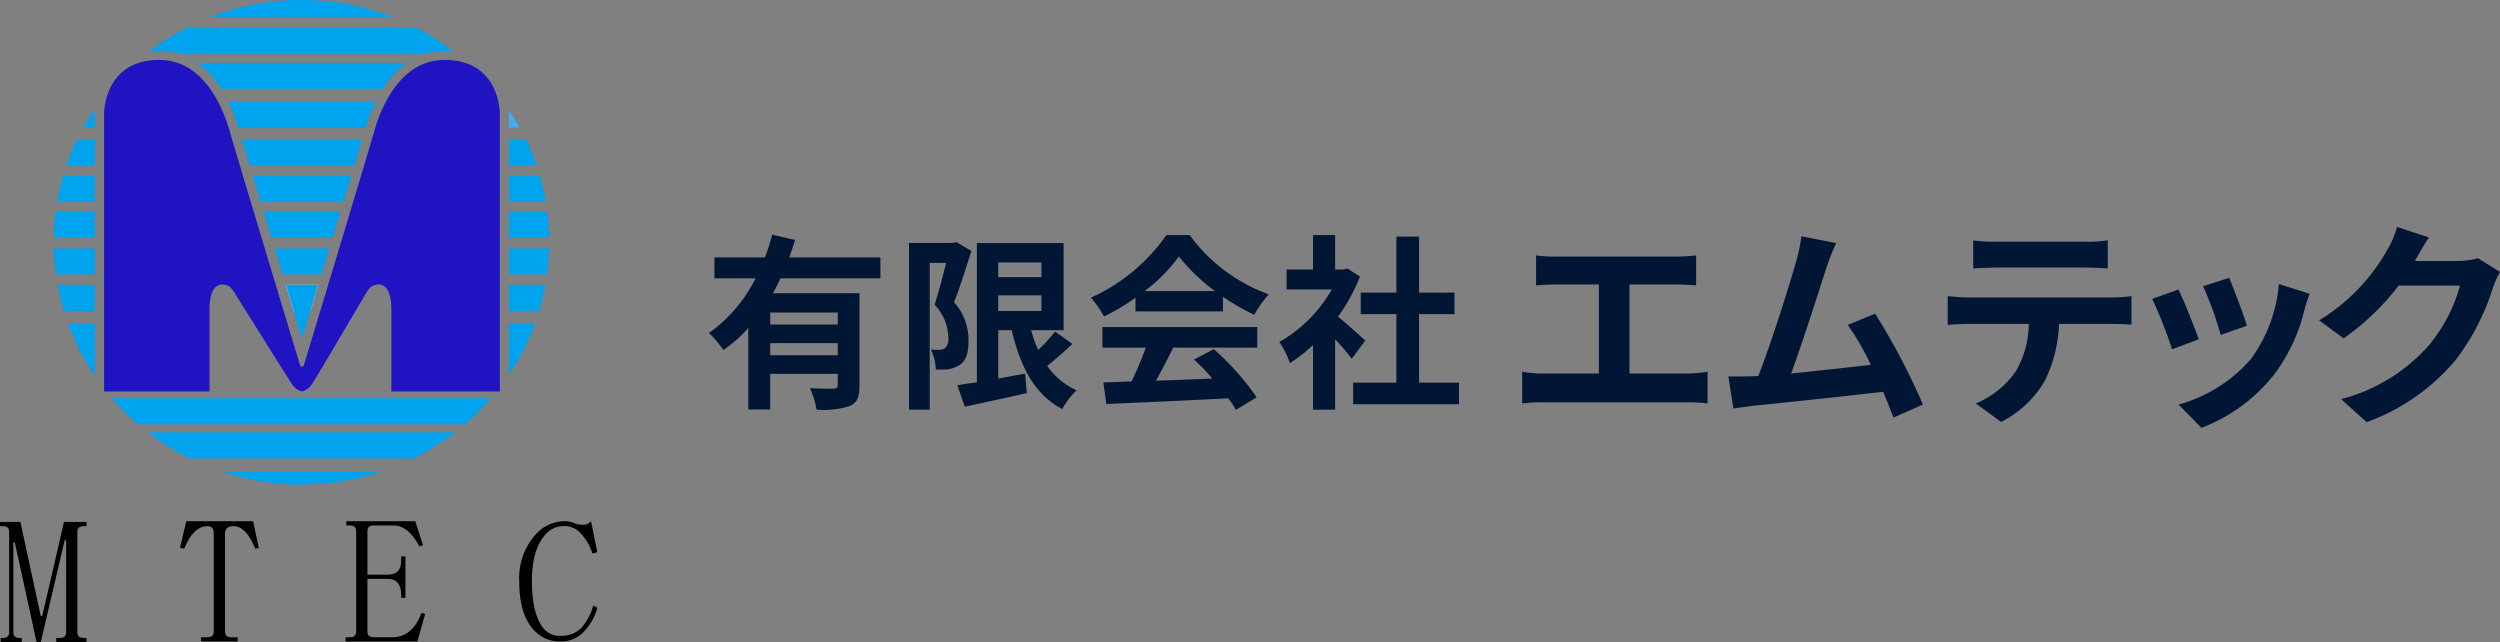<svg xmlns="http://www.w3.org/2000/svg" width="306.533" height="78.74" viewBox="0 0 306.533 78.74">
  <rect x="0" y="0" width="306.533" height="78.74" fill="#808080" stroke="none"/>
  <g id="グループ_226" data-name="グループ 226" transform="translate(-2332 369)">
    <path id="パス_1" data-name="パス 1" d="M27.229,21.963c.312,1.04.635,2.11.962,3.193h7.476c.325-1.083.648-2.153.961-3.193Z" transform="translate(2337.102 -364.975)" fill="#00a3ee"/>
    <path id="パス_2" data-name="パス 2" d="M41.652,10.491H23.574A20.4,20.4,0,0,1,24.8,13.684H40.426a20.4,20.4,0,0,1,1.225-3.193" transform="translate(2336.417 -367.034)" fill="#00a3ee"/>
    <path id="パス_3" data-name="パス 3" d="M23.306,9.677H43.122a11.127,11.127,0,0,1,2.94-3.193H20.367a11.122,11.122,0,0,1,2.939,3.193" transform="translate(2335.816 -367.785)" fill="#00a3ee"/>
    <path id="パス_4" data-name="パス 4" d="M38.749,17.69c.386-1.289.712-2.383.952-3.193H24.992c.24.81.566,1.9.952,3.193Z" transform="translate(2336.683 -366.343)" fill="#00a3ee"/>
    <path id="パス_5" data-name="パス 5" d="M52.566,17.69h3.39A29.1,29.1,0,0,0,54.662,14.5h-2.1Z" transform="translate(2341.849 -366.343)" fill="#00a3ee"/>
    <path id="パス_6" data-name="パス 6" d="M37.228,21.381c.34-1.129.661-2.2.958-3.193H26.095c.3.991.619,2.064.958,3.193Z" transform="translate(2336.889 -365.667)" fill="#00a3ee"/>
    <path id="パス_7" data-name="パス 7" d="M52.566,21.381h4.5a29.131,29.131,0,0,0-.74-3.193H52.566Z" transform="translate(2341.849 -365.667)" fill="#00a3ee"/>
    <path id="パス_8" data-name="パス 8" d="M52.569,11.828v1.688h1.3c-.4-.734-.853-1.439-1.318-2.134.019.255.019.419.019.445" transform="translate(2341.846 -366.867)" fill="#40aef5"/>
    <path id="パス_9" data-name="パス 9" d="M28.365,25.738l.963,3.193H34.1c.317-1.051.64-2.122.962-3.193Z" transform="translate(2337.314 -364.283)" fill="#00a3ee"/>
    <path id="パス_10" data-name="パス 10" d="M30.467,32.706h2.068c.305-1.01.629-2.084.963-3.193H29.5c.334,1.109.658,2.182.963,3.193" transform="translate(2337.528 -363.591)" fill="#fff"/>
    <path id="パス_11" data-name="パス 11" d="M30.708,33.5l.568,1.878.568-1.878Z" transform="translate(2337.753 -362.858)" fill="#00a3ee"/>
    <path id="パス_12" data-name="パス 12" d="M52.566,25.156h4.928a29.794,29.794,0,0,0-.232-3.193h-4.7Z" transform="translate(2341.849 -364.975)" fill="#00a3ee"/>
    <path id="パス_13" data-name="パス 13" d="M20.363,48H47.846A30.529,30.529,0,0,0,52.929,44.8H15.28A30.48,30.48,0,0,0,20.363,48" transform="translate(2334.863 -360.789)" fill="#00a3ee"/>
    <path id="パス_14" data-name="パス 14" d="M32.681,50.459a30.873,30.873,0,0,0,9.809-1.6H22.872a30.873,30.873,0,0,0,9.809,1.6" transform="translate(2336.285 -360.041)" fill="#00a3ee"/>
    <path id="パス_15" data-name="パス 15" d="M10.329,33.5H7.012a29.445,29.445,0,0,0,3.3,6.478h.015Z" transform="translate(2333.314 -362.866)" fill="#00a3ee"/>
    <path id="パス_16" data-name="パス 16" d="M32.887,0A30.806,30.806,0,0,0,21.773,2.066H44A30.806,30.806,0,0,0,32.887,0" transform="translate(2336.079 -369)" fill="#00a3ee"/>
    <path id="パス_17" data-name="パス 17" d="M52.566,28.931h4.668a29.455,29.455,0,0,0,.254-3.193H52.566Z" transform="translate(2341.849 -364.283)" fill="#00a3ee"/>
    <path id="パス_18" data-name="パス 18" d="M52.566,32.706h3.7a29.344,29.344,0,0,0,.763-3.193H52.566Z" transform="translate(2341.849 -363.591)" fill="#00a3ee"/>
    <path id="パス_19" data-name="パス 19" d="M52.566,39.808a29.451,29.451,0,0,0,3.192-6.3H52.566Z" transform="translate(2341.849 -362.866)" fill="#00a3ee"/>
    <path id="パス_20" data-name="パス 20" d="M10.53,29.513H5.941A29.2,29.2,0,0,0,6.7,32.706H10.53Z" transform="translate(2333.113 -363.591)" fill="#00a3ee"/>
    <path id="パス_21" data-name="パス 21" d="M16.64,5.681a8.011,8.011,0,0,1,2.539.412H49.1a8.011,8.011,0,0,1,2.539-.412c.363,0,.712.023,1.053.056A30.49,30.49,0,0,0,48.251,2.9H19.9a30.563,30.563,0,0,0-4.462,2.856,10.391,10.391,0,0,1,1.205-.075" transform="translate(2334.892 -368.457)" fill="#00a3ee"/>
    <path id="パス_22" data-name="パス 22" d="M10.361,14.5H8.139a29.328,29.328,0,0,0-1.293,3.193h3.515Z" transform="translate(2333.283 -366.343)" fill="#00a3ee"/>
    <path id="パス_23" data-name="パス 23" d="M10.031,11.873c0-.036,0-.285.038-.668-.519.76-1.016,1.535-1.463,2.344h1.425Z" transform="translate(2333.613 -366.901)" fill="#00a3ee"/>
    <path id="パス_24" data-name="パス 24" d="M10.537,18.188H6.648a29.07,29.07,0,0,0-.741,3.193h4.63Z" transform="translate(2333.107 -365.667)" fill="#00a3ee"/>
    <path id="パス_25" data-name="パス 25" d="M10.6,25.738H5.555a29.48,29.48,0,0,0,.254,3.193H10.6Z" transform="translate(2333.041 -364.283)" fill="#00a3ee"/>
    <path id="パス_26" data-name="パス 26" d="M10.6,21.963H5.781a29.489,29.489,0,0,0-.23,3.193H10.6Z" transform="translate(2333.04 -364.975)" fill="#00a3ee"/>
    <path id="パス_27" data-name="パス 27" d="M31.91,34.765c.355-1.174.918-3.035,1.586-5.251H29.506l1.586,5.251a.427.427,0,0,0,.818,0" transform="translate(2337.528 -363.595)" fill="#00a3ee"/>
    <path id="パス_28" data-name="パス 28" d="M11.547,41.269a30.336,30.336,0,0,0,3.19,3.193h40.1a30.336,30.336,0,0,0,3.19-3.193Z" transform="translate(2334.164 -361.437)" fill="#00a3ee"/>
    <path id="パス_29" data-name="パス 29" d="M2.5,54.116,5,65.673h.173L7.847,54.116h2.759v.518h-.344q-.777,0-.777.69V67.655c0,.462.259.691.777.691h.344v.517H6.9v-.517h.432c.517,0,.775-.229.775-.691v-11.3H7.934L5,68.863H4.485L1.811,56.617H1.639V67.655c0,.462.259.691.777.691h.258v.517H.085v-.517H.344c.518,0,.777-.229.777-.691V55.324q0-.689-.777-.69H0v-.518Z" transform="translate(2332 -359.123)"/>
    <path id="パス_30" data-name="パス 30" d="M25.658,68.79H21.173v-.518h.777q.777,0,.775-.69V55.508c0-.574-.258-.862-.775-.862q-1.726,0-2.846,2.759l-.518-.085.777-3.277h8.193l.69,3.277-.431.085q-1.122-2.759-2.674-2.759-1.035,0-1.034.949V67.582q0,.691.775.69h.777Z" transform="translate(2335.482 -359.136)"/>
    <path id="パス_31" data-name="パス 31" d="M35.779,54.561v-.518H44.23l.949,2.933-.431.172q-1.38-2.588-3.19-2.587H39.142q-.777,0-.777.69V60.6h2.5q1.639,0,1.639-1.724v-.518h.518v5.088h-.518V63.1q0-1.984-1.639-1.984h-2.5v6.469q0,.691.777.69h2.242q2.5,0,3.623-3.018l.431.172-.949,3.364h-8.8v-.518h.518q.777,0,.777-.69V55.251q0-.689-.777-.69Z" transform="translate(2338.687 -359.136)"/>
    <path id="パス_32" data-name="パス 32" d="M61.649,67.669A3.75,3.75,0,0,1,58.89,68.79a4.2,4.2,0,0,1-3.1-1.206q-1.986-1.9-1.984-6.124a7.977,7.977,0,0,1,2.243-6.037,4.768,4.768,0,0,1,3.364-1.38,3.049,3.049,0,0,1,1.206.259,2.784,2.784,0,0,0,1.035.172,1.147,1.147,0,0,0,.949-.431l.777,3.795-.6.172a6.442,6.442,0,0,0-1.639-2.674,2.567,2.567,0,0,0-1.9-.69,2.872,2.872,0,0,0-1.983.777q-1.9,1.811-1.9,5.951,0,4.485,1.724,6.123a2.59,2.59,0,0,0,1.9.6,3.456,3.456,0,0,0,2.415-.949,6.608,6.608,0,0,0,1.466-2.759l.518.259a6.837,6.837,0,0,1-1.725,3.018" transform="translate(2341.863 -359.136)"/>
    <path id="パス_33" data-name="パス 33" d="M52.511,6.191c-5.7,0-7.978,6.382-8.662,8.814-.614,2.182-7.245,24.131-8.6,28.6a.25.25,0,0,1-.479,0c-1.351-4.468-7.983-26.416-8.6-28.6-.684-2.432-2.964-8.814-8.662-8.814-6.838,0-6.762,6.61-6.762,6.61V46.839H23.671V36.885c0-3.376,1.434-3.4,2.333-2.977.416.2.87,1.045.87,1.045s6.333,10.113,6.9,10.974a2.136,2.136,0,0,0,1.237.912,2.136,2.136,0,0,0,1.237-.912c.57-.861,6.522-10.974,6.522-10.974s.455-.848.87-1.045c.9-.425,2.333-.4,2.333,2.977v9.954h13.3V12.8s.076-6.61-6.762-6.61" transform="translate(2334.015 -367.84)" fill="#2013c1"/>
    <path id="パス_255" data-name="パス 255" d="M2.424-5.328A17,17,0,0,0,5.472-8.016V1.968H8.16V-2.4h8.28v1.368c0,.312-.12.432-.528.456-.384,0-1.7,0-2.88-.072a11.139,11.139,0,0,1,.816,2.64,10.3,10.3,0,0,0,4.08-.456C18.864,1.128,19.1.384,19.1-.96V-12.288H8.5c.336-.6.624-1.2.912-1.824H21.672V-16.68H10.488c.264-.72.5-1.416.72-2.136L8.4-19.464a24.917,24.917,0,0,1-.888,2.784H1.32v2.568H6.36a18.019,18.019,0,0,1-5.712,6.7A14.6,14.6,0,0,1,2.424-5.328Zm5.736-.84h8.28V-4.68H8.16Zm8.28-3.744v1.464H8.16V-9.912ZM32.016,1.632c2.136-.48,4.968-1.056,7.608-1.68l-.216-2.376c-1.1.192-2.208.408-3.288.6V-7.752h1.656c1.032,4.464,2.808,7.9,6.192,9.672a9.6,9.6,0,0,1,1.752-2.3,8.789,8.789,0,0,1-3.6-3c.984-.768,2.112-1.752,3.1-2.688L43.08-7.584a19.365,19.365,0,0,1-2.064,2.256,15.22,15.22,0,0,1-.864-2.424h3.984v-10.68H33.5V-1.368c-.912.12-1.7.264-2.4.36Zm-4.3.36v-18h2.016c-.408,1.608-.936,3.672-1.416,5.136A6.026,6.026,0,0,1,30-6.84a1.553,1.553,0,0,1-.408,1.3,1.228,1.228,0,0,1-.672.192c-.288,0-.624,0-1.056-.024a6.118,6.118,0,0,1,.6,2.448h.672a3.776,3.776,0,0,0,2.28-.576c.72-.5,1.08-1.464,1.056-3a6.9,6.9,0,0,0-1.776-4.68c.72-1.776,1.488-4.3,2.136-6.288l-1.848-1.08-.408.1h-5.4V1.992Zm8.4-14.016h5.3v1.92h-5.3Zm5.3-4.032v1.8h-5.3v-1.8ZM54.216-5.616a44.762,44.762,0,0,1-1.752,4.152l-3.456.12.36,2.64C53.28,1.128,58.944.888,64.32.6a11.91,11.91,0,0,1,.936,1.416L67.8.48a31.118,31.118,0,0,0-5.256-5.9L60.12-4.152a25.931,25.931,0,0,1,2.256,2.328c-2.328.1-4.7.192-6.912.264.7-1.3,1.464-2.712,2.112-4.056h10.3v-2.52H48.888v2.52ZM49.08-9.432a25.261,25.261,0,0,0,3.864-2.3v1.68H63.672v-1.8a26.227,26.227,0,0,0,3.84,2.208,14.4,14.4,0,0,1,1.776-2.5,20.765,20.765,0,0,1-9.7-7.272H56.736a22.562,22.562,0,0,1-9.264,7.68A11.1,11.1,0,0,1,49.08-9.432ZM58.272-16.8a22.061,22.061,0,0,0,4.416,4.248H54.072A19.971,19.971,0,0,0,58.272-16.8ZM92.616,1.32V-1.32h-4.9v-8.4h4.344v-2.64H87.72v-6.864H84.936v6.864H80.568v2.64h4.368v8.4h-5.3V1.32ZM71.88-3.72a18.115,18.115,0,0,0,2.832-2.208v7.92h2.712v-8.64a28.99,28.99,0,0,1,2.04,2.4L81.12-6.48c-.48-.456-2.256-2.04-3.336-2.928a22.234,22.234,0,0,0,2.688-4.92l-1.536-.984-.48.12H77.424v-4.224H74.712v4.224h-3.24v2.448h5.544a17.063,17.063,0,0,1-6.432,6.432A10.91,10.91,0,0,1,71.88-3.72Z" transform="translate(2418.279 -320.763)" fill="#011635"/>
    <path id="パス_256" data-name="パス 256" d="M4.62-.672H22.26a19.67,19.67,0,0,1,2.492.14V-4.424A14.907,14.907,0,0,1,22.26-4.2H15.176V-15.12h5.656c.756,0,1.708.056,2.52.112v-3.668c-.784.084-1.736.14-2.52.14H6.272a18.908,18.908,0,0,1-2.548-.14v3.668c.672-.056,1.82-.112,2.548-.112h5.152V-4.2H4.62a13.635,13.635,0,0,1-2.6-.224V-.532A21.126,21.126,0,0,1,4.62-.672Zm46.536.28A81.73,81.73,0,0,0,45.3-11.536l-3.36,1.372a32.188,32.188,0,0,1,2.828,4.9C42.056-4.956,38.248-4.536,35-4.2c1.316-3.584,3.5-10.388,4.34-13.02a31.252,31.252,0,0,1,1.176-2.968l-4.256-.84a22.637,22.637,0,0,1-.644,3.08c-.784,2.772-3.08,10.108-4.648,14.056l-.728.028c-.868.028-2.016.028-2.94.028l.616,3.92c.868-.112,1.848-.252,2.52-.336,3.388-.336,11.48-1.2,15.848-1.708.476,1.148.924,2.268,1.26,3.164Z" transform="translate(2516.619 -319.002)" fill="#011635"/>
    <path id="パス_257" data-name="パス 257" d="M2.268-13.692v3.528c.756-.056,1.792-.112,2.576-.112h7.364a11.574,11.574,0,0,1-1.652,5.908A11.162,11.162,0,0,1,5.712-.532L8.82,1.736a12.813,12.813,0,0,0,5.4-5.124,17.41,17.41,0,0,0,1.708-6.888h6.44c.756,0,1.764.028,2.436.084v-3.5a19.8,19.8,0,0,1-2.436.168H4.844C4-13.524,3.08-13.608,2.268-13.692ZM5.4-17.08c.812-.056,1.932-.112,2.856-.112H19.012c.924,0,1.96.056,2.884.112v-3.444a19.93,19.93,0,0,1-2.884.168H8.232A19.169,19.169,0,0,1,5.4-20.524Z" transform="translate(2568.544 -319.002)" fill="#011635"/>
    <path id="パス_258" data-name="パス 258" d="M13.524-15.932,10.332-14.9a42.761,42.761,0,0,1,2.156,5.964l3.22-1.12C15.344-11.284,14.028-14.784,13.524-15.932Zm6.1.756a18.212,18.212,0,0,1-3.416,9.184,18.109,18.109,0,0,1-8.876,5.6l2.8,2.856a20.864,20.864,0,0,0,8.988-6.636,21.732,21.732,0,0,0,3.64-7.84,17.129,17.129,0,0,1,.644-1.96ZM7.308-14.5l-3.22,1.148A51.766,51.766,0,0,1,6.524-7.168L9.8-8.4C9.268-9.912,7.98-13.132,7.308-14.5Z" transform="translate(2591.797 -319.002)" fill="#011635"/>
    <path id="パス_259" data-name="パス 259" d="M21.336-18.34A8.3,8.3,0,0,1,19.012-18H13.636l.056-.14c.336-.588,1.008-1.792,1.652-2.744l-3.92-1.288a11.321,11.321,0,0,1-1.2,2.828,23.857,23.857,0,0,1-8.344,8.624l3,2.212A30.34,30.34,0,0,0,11.62-14.98h7.532a19.564,19.564,0,0,1-3.808,7.308A21.533,21.533,0,0,1,4.564-1.064L7.7,1.764A25.55,25.55,0,0,0,18.536-5.768a28.371,28.371,0,0,0,4.648-8.96,13.789,13.789,0,0,1,.868-1.932Z" transform="translate(2614.481 -319.002)" fill="#011635"/>
  </g>
</svg>
